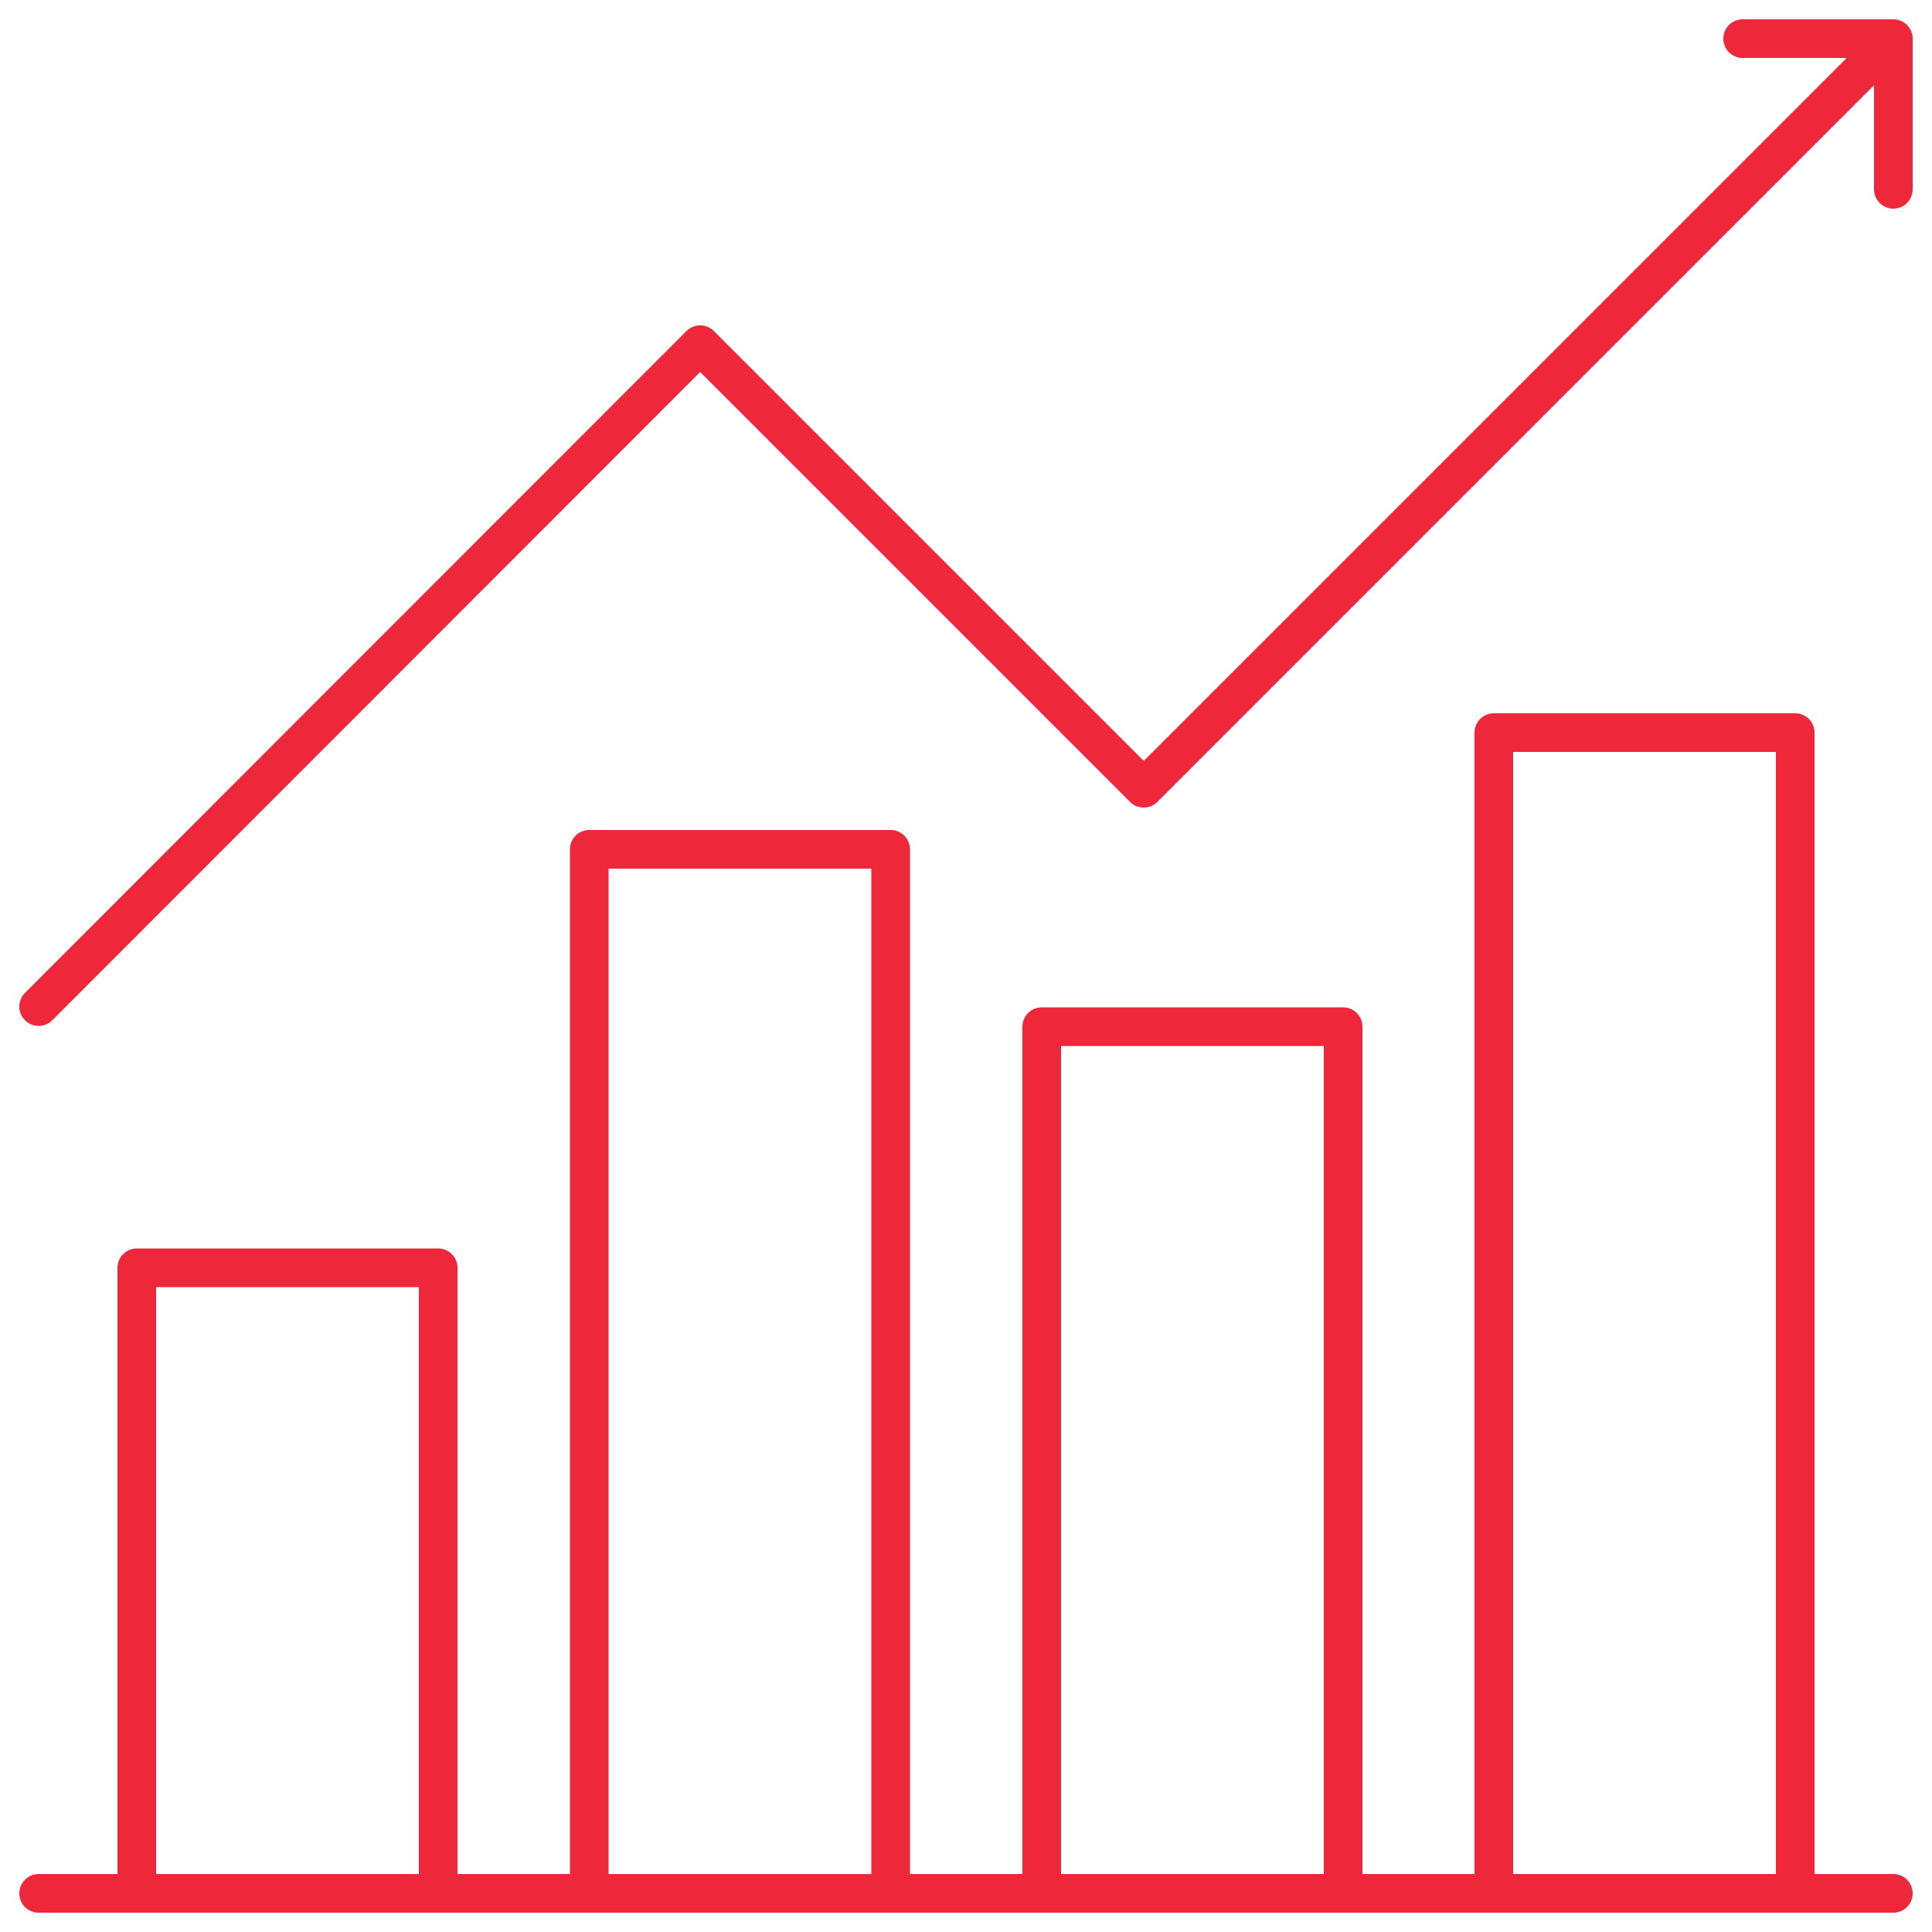 <svg width="50" height="50" viewBox="0 0 50 50" fill="none" xmlns="http://www.w3.org/2000/svg">
<path d="M1 49H49" stroke="#EE273A" stroke-linecap="round" stroke-linejoin="round"/>
<path d="M1 26.05L18.12 8.92L29.6 20.4L48.32 1.68" stroke="#EE273A" stroke-linecap="round" stroke-linejoin="round"/>
<path d="M49 4.9V1H45.1" stroke="#EE273A" stroke-linecap="round" stroke-linejoin="round"/>
<path d="M11.34 48.51V32.81H3.54V48.51" stroke="#EE273A" stroke-linecap="round" stroke-linejoin="round"/>
<path d="M23.05 48.51V21.98H15.25V48.51" stroke="#EE273A" stroke-linecap="round" stroke-linejoin="round"/>
<path d="M34.76 48.51V26.57H26.96V48.51" stroke="#EE273A" stroke-linecap="round" stroke-linejoin="round"/>
<path d="M46.46 48.51V18.96H38.66V48.51" stroke="#EE273A" stroke-linecap="round" stroke-linejoin="round"/>
</svg>
